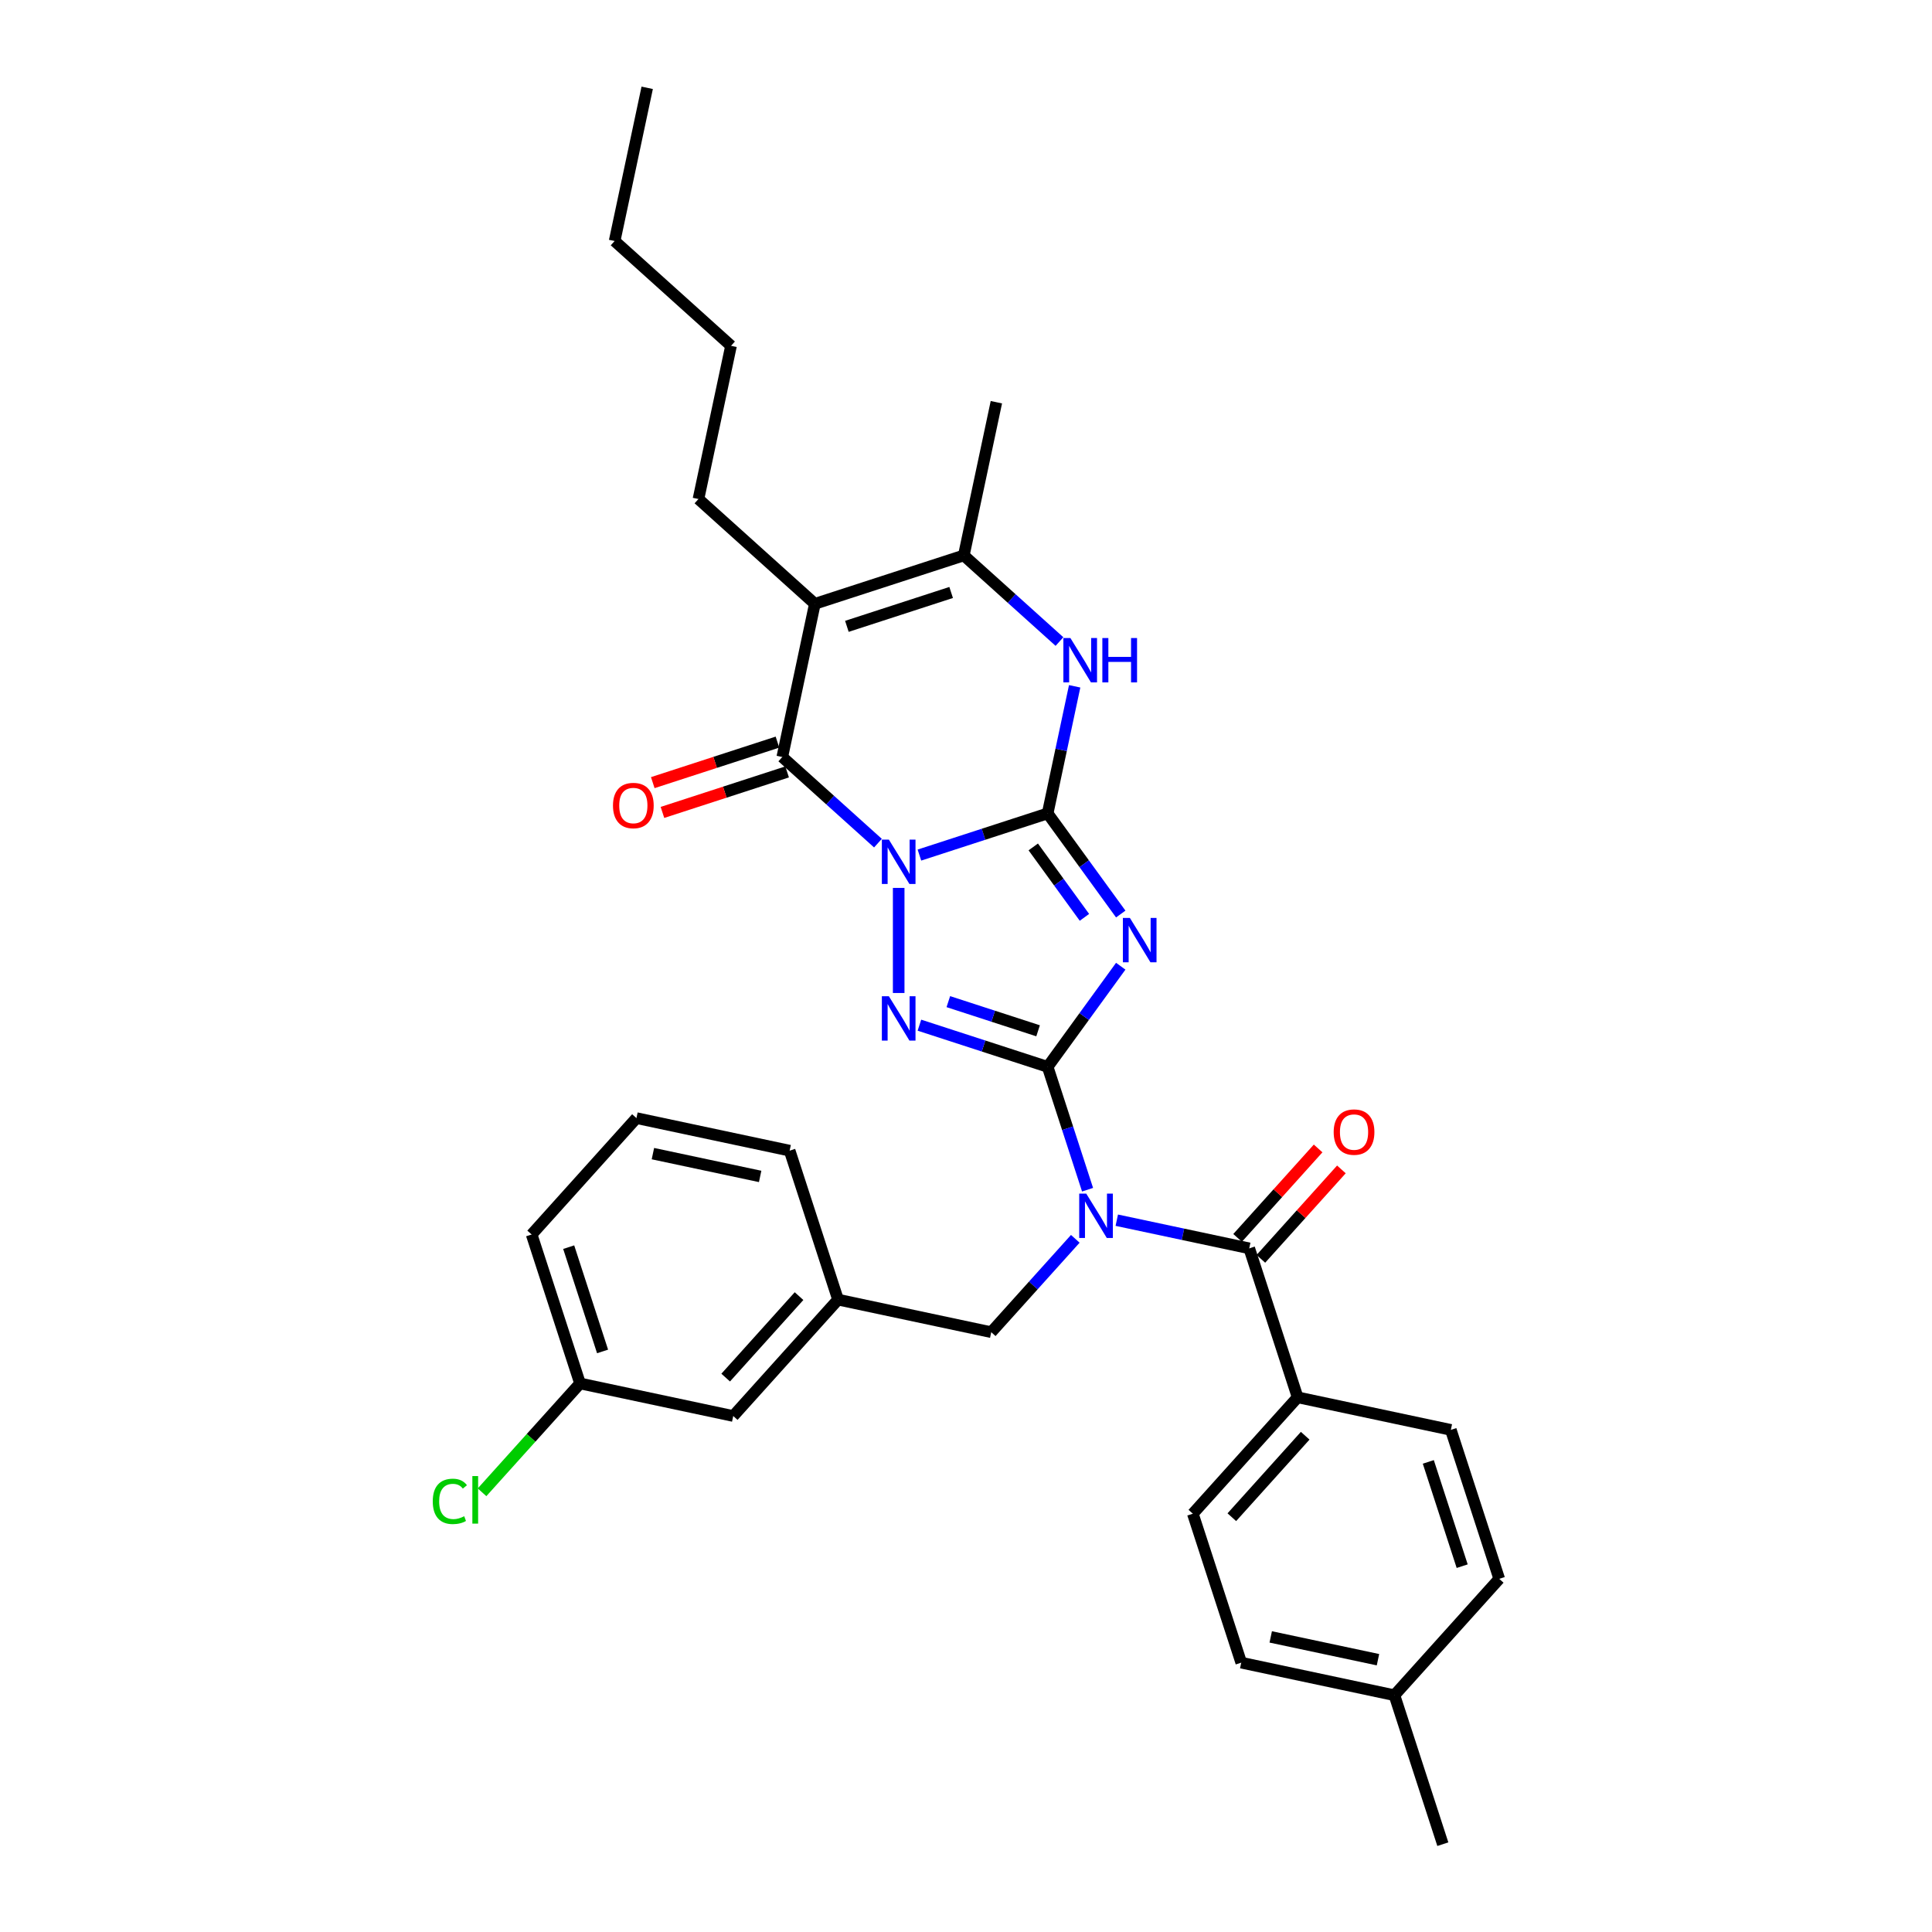 <?xml version='1.0' encoding='iso-8859-1'?>
<svg version='1.1' baseProfile='full'
              xmlns='http://www.w3.org/2000/svg'
                      xmlns:rdkit='http://www.rdkit.org/xml'
                      xmlns:xlink='http://www.w3.org/1999/xlink'
                  xml:space='preserve'
width='1000px' height='1000px' viewBox='0 0 1000 1000'>
<!-- END OF HEADER -->
<rect style='opacity:1.0;fill:#FFFFFF;stroke:none' width='1000' height='1000' x='0' y='0'> </rect>
<path class='bond-0' d='M 475.891,442.588 L 509.074,431.806' style='fill:none;fill-rule:evenodd;stroke:#0000FF;stroke-width:6px;stroke-linecap:butt;stroke-linejoin:miter;stroke-opacity:1' />
<path class='bond-0' d='M 509.074,431.806 L 542.257,421.024' style='fill:none;fill-rule:evenodd;stroke:#000000;stroke-width:6px;stroke-linecap:butt;stroke-linejoin:miter;stroke-opacity:1' />
<path class='bond-3' d='M 465.158,459.581 L 465.158,513.974' style='fill:none;fill-rule:evenodd;stroke:#0000FF;stroke-width:6px;stroke-linecap:butt;stroke-linejoin:miter;stroke-opacity:1' />
<path class='bond-4' d='M 454.424,436.411 L 429.669,414.121' style='fill:none;fill-rule:evenodd;stroke:#0000FF;stroke-width:6px;stroke-linecap:butt;stroke-linejoin:miter;stroke-opacity:1' />
<path class='bond-4' d='M 429.669,414.121 L 404.913,391.831' style='fill:none;fill-rule:evenodd;stroke:#000000;stroke-width:6px;stroke-linecap:butt;stroke-linejoin:miter;stroke-opacity:1' />
<path class='bond-2' d='M 542.257,421.024 L 561.176,447.063' style='fill:none;fill-rule:evenodd;stroke:#000000;stroke-width:6px;stroke-linecap:butt;stroke-linejoin:miter;stroke-opacity:1' />
<path class='bond-2' d='M 561.176,447.063 L 580.095,473.103' style='fill:none;fill-rule:evenodd;stroke:#0000FF;stroke-width:6px;stroke-linecap:butt;stroke-linejoin:miter;stroke-opacity:1' />
<path class='bond-2' d='M 534.816,438.366 L 548.059,456.593' style='fill:none;fill-rule:evenodd;stroke:#000000;stroke-width:6px;stroke-linecap:butt;stroke-linejoin:miter;stroke-opacity:1' />
<path class='bond-2' d='M 548.059,456.593 L 561.302,474.821' style='fill:none;fill-rule:evenodd;stroke:#0000FF;stroke-width:6px;stroke-linecap:butt;stroke-linejoin:miter;stroke-opacity:1' />
<path class='bond-7' d='M 542.257,421.024 L 549.249,388.129' style='fill:none;fill-rule:evenodd;stroke:#000000;stroke-width:6px;stroke-linecap:butt;stroke-linejoin:miter;stroke-opacity:1' />
<path class='bond-7' d='M 549.249,388.129 L 556.241,355.234' style='fill:none;fill-rule:evenodd;stroke:#0000FF;stroke-width:6px;stroke-linecap:butt;stroke-linejoin:miter;stroke-opacity:1' />
<path class='bond-1' d='M 542.257,552.193 L 509.074,541.412' style='fill:none;fill-rule:evenodd;stroke:#000000;stroke-width:6px;stroke-linecap:butt;stroke-linejoin:miter;stroke-opacity:1' />
<path class='bond-1' d='M 509.074,541.412 L 475.891,530.63' style='fill:none;fill-rule:evenodd;stroke:#0000FF;stroke-width:6px;stroke-linecap:butt;stroke-linejoin:miter;stroke-opacity:1' />
<path class='bond-1' d='M 537.313,533.539 L 514.084,525.992' style='fill:none;fill-rule:evenodd;stroke:#000000;stroke-width:6px;stroke-linecap:butt;stroke-linejoin:miter;stroke-opacity:1' />
<path class='bond-1' d='M 514.084,525.992 L 490.856,518.444' style='fill:none;fill-rule:evenodd;stroke:#0000FF;stroke-width:6px;stroke-linecap:butt;stroke-linejoin:miter;stroke-opacity:1' />
<path class='bond-5' d='M 542.257,552.193 L 552.589,583.99' style='fill:none;fill-rule:evenodd;stroke:#000000;stroke-width:6px;stroke-linecap:butt;stroke-linejoin:miter;stroke-opacity:1' />
<path class='bond-5' d='M 552.589,583.99 L 562.92,615.787' style='fill:none;fill-rule:evenodd;stroke:#0000FF;stroke-width:6px;stroke-linecap:butt;stroke-linejoin:miter;stroke-opacity:1' />
<path class='bond-32' d='M 542.257,552.193 L 561.176,526.154' style='fill:none;fill-rule:evenodd;stroke:#000000;stroke-width:6px;stroke-linecap:butt;stroke-linejoin:miter;stroke-opacity:1' />
<path class='bond-32' d='M 561.176,526.154 L 580.095,500.114' style='fill:none;fill-rule:evenodd;stroke:#0000FF;stroke-width:6px;stroke-linecap:butt;stroke-linejoin:miter;stroke-opacity:1' />
<path class='bond-6' d='M 404.913,391.831 L 421.768,312.535' style='fill:none;fill-rule:evenodd;stroke:#000000;stroke-width:6px;stroke-linecap:butt;stroke-linejoin:miter;stroke-opacity:1' />
<path class='bond-12' d='M 402.408,384.121 L 370.141,394.605' style='fill:none;fill-rule:evenodd;stroke:#000000;stroke-width:6px;stroke-linecap:butt;stroke-linejoin:miter;stroke-opacity:1' />
<path class='bond-12' d='M 370.141,394.605 L 337.874,405.089' style='fill:none;fill-rule:evenodd;stroke:#FF0000;stroke-width:6px;stroke-linecap:butt;stroke-linejoin:miter;stroke-opacity:1' />
<path class='bond-12' d='M 407.418,399.54 L 375.151,410.025' style='fill:none;fill-rule:evenodd;stroke:#000000;stroke-width:6px;stroke-linecap:butt;stroke-linejoin:miter;stroke-opacity:1' />
<path class='bond-12' d='M 375.151,410.025 L 342.884,420.509' style='fill:none;fill-rule:evenodd;stroke:#FF0000;stroke-width:6px;stroke-linecap:butt;stroke-linejoin:miter;stroke-opacity:1' />
<path class='bond-9' d='M 578.042,631.574 L 612.323,638.861' style='fill:none;fill-rule:evenodd;stroke:#0000FF;stroke-width:6px;stroke-linecap:butt;stroke-linejoin:miter;stroke-opacity:1' />
<path class='bond-9' d='M 612.323,638.861 L 646.604,646.148' style='fill:none;fill-rule:evenodd;stroke:#000000;stroke-width:6px;stroke-linecap:butt;stroke-linejoin:miter;stroke-opacity:1' />
<path class='bond-10' d='M 556.575,641.213 L 534.819,665.375' style='fill:none;fill-rule:evenodd;stroke:#0000FF;stroke-width:6px;stroke-linecap:butt;stroke-linejoin:miter;stroke-opacity:1' />
<path class='bond-10' d='M 534.819,665.375 L 513.064,689.537' style='fill:none;fill-rule:evenodd;stroke:#000000;stroke-width:6px;stroke-linecap:butt;stroke-linejoin:miter;stroke-opacity:1' />
<path class='bond-8' d='M 421.768,312.535 L 498.867,287.484' style='fill:none;fill-rule:evenodd;stroke:#000000;stroke-width:6px;stroke-linecap:butt;stroke-linejoin:miter;stroke-opacity:1' />
<path class='bond-8' d='M 438.343,324.197 L 492.313,306.661' style='fill:none;fill-rule:evenodd;stroke:#000000;stroke-width:6px;stroke-linecap:butt;stroke-linejoin:miter;stroke-opacity:1' />
<path class='bond-17' d='M 421.768,312.535 L 361.523,258.29' style='fill:none;fill-rule:evenodd;stroke:#000000;stroke-width:6px;stroke-linecap:butt;stroke-linejoin:miter;stroke-opacity:1' />
<path class='bond-33' d='M 548.379,332.064 L 523.623,309.774' style='fill:none;fill-rule:evenodd;stroke:#0000FF;stroke-width:6px;stroke-linecap:butt;stroke-linejoin:miter;stroke-opacity:1' />
<path class='bond-33' d='M 523.623,309.774 L 498.867,287.484' style='fill:none;fill-rule:evenodd;stroke:#000000;stroke-width:6px;stroke-linecap:butt;stroke-linejoin:miter;stroke-opacity:1' />
<path class='bond-22' d='M 498.867,287.484 L 515.722,208.188' style='fill:none;fill-rule:evenodd;stroke:#000000;stroke-width:6px;stroke-linecap:butt;stroke-linejoin:miter;stroke-opacity:1' />
<path class='bond-11' d='M 646.604,646.148 L 671.655,723.247' style='fill:none;fill-rule:evenodd;stroke:#000000;stroke-width:6px;stroke-linecap:butt;stroke-linejoin:miter;stroke-opacity:1' />
<path class='bond-13' d='M 652.628,651.572 L 673.468,628.427' style='fill:none;fill-rule:evenodd;stroke:#000000;stroke-width:6px;stroke-linecap:butt;stroke-linejoin:miter;stroke-opacity:1' />
<path class='bond-13' d='M 673.468,628.427 L 694.308,605.283' style='fill:none;fill-rule:evenodd;stroke:#FF0000;stroke-width:6px;stroke-linecap:butt;stroke-linejoin:miter;stroke-opacity:1' />
<path class='bond-13' d='M 640.58,640.723 L 661.419,617.579' style='fill:none;fill-rule:evenodd;stroke:#000000;stroke-width:6px;stroke-linecap:butt;stroke-linejoin:miter;stroke-opacity:1' />
<path class='bond-13' d='M 661.419,617.579 L 682.259,594.434' style='fill:none;fill-rule:evenodd;stroke:#FF0000;stroke-width:6px;stroke-linecap:butt;stroke-linejoin:miter;stroke-opacity:1' />
<path class='bond-14' d='M 513.064,689.537 L 433.768,672.683' style='fill:none;fill-rule:evenodd;stroke:#000000;stroke-width:6px;stroke-linecap:butt;stroke-linejoin:miter;stroke-opacity:1' />
<path class='bond-15' d='M 671.655,723.247 L 617.411,783.492' style='fill:none;fill-rule:evenodd;stroke:#000000;stroke-width:6px;stroke-linecap:butt;stroke-linejoin:miter;stroke-opacity:1' />
<path class='bond-15' d='M 675.567,743.133 L 637.596,785.304' style='fill:none;fill-rule:evenodd;stroke:#000000;stroke-width:6px;stroke-linecap:butt;stroke-linejoin:miter;stroke-opacity:1' />
<path class='bond-16' d='M 671.655,723.247 L 750.951,740.102' style='fill:none;fill-rule:evenodd;stroke:#000000;stroke-width:6px;stroke-linecap:butt;stroke-linejoin:miter;stroke-opacity:1' />
<path class='bond-18' d='M 433.768,672.683 L 379.524,732.927' style='fill:none;fill-rule:evenodd;stroke:#000000;stroke-width:6px;stroke-linecap:butt;stroke-linejoin:miter;stroke-opacity:1' />
<path class='bond-18' d='M 413.583,670.87 L 375.611,713.042' style='fill:none;fill-rule:evenodd;stroke:#000000;stroke-width:6px;stroke-linecap:butt;stroke-linejoin:miter;stroke-opacity:1' />
<path class='bond-26' d='M 433.768,672.683 L 408.717,595.583' style='fill:none;fill-rule:evenodd;stroke:#000000;stroke-width:6px;stroke-linecap:butt;stroke-linejoin:miter;stroke-opacity:1' />
<path class='bond-21' d='M 617.411,783.492 L 642.462,860.591' style='fill:none;fill-rule:evenodd;stroke:#000000;stroke-width:6px;stroke-linecap:butt;stroke-linejoin:miter;stroke-opacity:1' />
<path class='bond-20' d='M 750.951,740.102 L 776.002,817.201' style='fill:none;fill-rule:evenodd;stroke:#000000;stroke-width:6px;stroke-linecap:butt;stroke-linejoin:miter;stroke-opacity:1' />
<path class='bond-20' d='M 739.289,756.677 L 756.824,810.647' style='fill:none;fill-rule:evenodd;stroke:#000000;stroke-width:6px;stroke-linecap:butt;stroke-linejoin:miter;stroke-opacity:1' />
<path class='bond-29' d='M 361.523,258.29 L 378.378,178.995' style='fill:none;fill-rule:evenodd;stroke:#000000;stroke-width:6px;stroke-linecap:butt;stroke-linejoin:miter;stroke-opacity:1' />
<path class='bond-19' d='M 379.524,732.927 L 300.228,716.072' style='fill:none;fill-rule:evenodd;stroke:#000000;stroke-width:6px;stroke-linecap:butt;stroke-linejoin:miter;stroke-opacity:1' />
<path class='bond-24' d='M 300.228,716.072 L 274.865,744.241' style='fill:none;fill-rule:evenodd;stroke:#000000;stroke-width:6px;stroke-linecap:butt;stroke-linejoin:miter;stroke-opacity:1' />
<path class='bond-24' d='M 274.865,744.241 L 249.502,772.41' style='fill:none;fill-rule:evenodd;stroke:#00CC00;stroke-width:6px;stroke-linecap:butt;stroke-linejoin:miter;stroke-opacity:1' />
<path class='bond-34' d='M 300.228,716.072 L 275.177,638.973' style='fill:none;fill-rule:evenodd;stroke:#000000;stroke-width:6px;stroke-linecap:butt;stroke-linejoin:miter;stroke-opacity:1' />
<path class='bond-34' d='M 311.89,699.497 L 294.354,645.528' style='fill:none;fill-rule:evenodd;stroke:#000000;stroke-width:6px;stroke-linecap:butt;stroke-linejoin:miter;stroke-opacity:1' />
<path class='bond-23' d='M 776.002,817.201 L 721.757,877.446' style='fill:none;fill-rule:evenodd;stroke:#000000;stroke-width:6px;stroke-linecap:butt;stroke-linejoin:miter;stroke-opacity:1' />
<path class='bond-35' d='M 642.462,860.591 L 721.757,877.446' style='fill:none;fill-rule:evenodd;stroke:#000000;stroke-width:6px;stroke-linecap:butt;stroke-linejoin:miter;stroke-opacity:1' />
<path class='bond-35' d='M 657.727,847.26 L 713.234,859.059' style='fill:none;fill-rule:evenodd;stroke:#000000;stroke-width:6px;stroke-linecap:butt;stroke-linejoin:miter;stroke-opacity:1' />
<path class='bond-28' d='M 721.757,877.446 L 746.809,954.545' style='fill:none;fill-rule:evenodd;stroke:#000000;stroke-width:6px;stroke-linecap:butt;stroke-linejoin:miter;stroke-opacity:1' />
<path class='bond-25' d='M 329.421,578.728 L 408.717,595.583' style='fill:none;fill-rule:evenodd;stroke:#000000;stroke-width:6px;stroke-linecap:butt;stroke-linejoin:miter;stroke-opacity:1' />
<path class='bond-25' d='M 337.945,597.116 L 393.452,608.914' style='fill:none;fill-rule:evenodd;stroke:#000000;stroke-width:6px;stroke-linecap:butt;stroke-linejoin:miter;stroke-opacity:1' />
<path class='bond-27' d='M 329.421,578.728 L 275.177,638.973' style='fill:none;fill-rule:evenodd;stroke:#000000;stroke-width:6px;stroke-linecap:butt;stroke-linejoin:miter;stroke-opacity:1' />
<path class='bond-30' d='M 378.378,178.995 L 318.133,124.75' style='fill:none;fill-rule:evenodd;stroke:#000000;stroke-width:6px;stroke-linecap:butt;stroke-linejoin:miter;stroke-opacity:1' />
<path class='bond-31' d='M 318.133,124.75 L 334.988,45.455' style='fill:none;fill-rule:evenodd;stroke:#000000;stroke-width:6px;stroke-linecap:butt;stroke-linejoin:miter;stroke-opacity:1' />
<path  class='atom-0' d='M 460.083 434.596
L 467.606 446.756
Q 468.352 447.956, 469.552 450.128
Q 470.751 452.301, 470.816 452.431
L 470.816 434.596
L 473.864 434.596
L 473.864 457.554
L 470.719 457.554
L 462.645 444.259
Q 461.704 442.703, 460.699 440.919
Q 459.726 439.136, 459.434 438.584
L 459.434 457.554
L 456.451 457.554
L 456.451 434.596
L 460.083 434.596
' fill='#0000FF'/>
<path  class='atom-3' d='M 584.833 475.13
L 592.356 487.29
Q 593.101 488.489, 594.301 490.662
Q 595.501 492.835, 595.566 492.964
L 595.566 475.13
L 598.614 475.13
L 598.614 498.088
L 595.469 498.088
L 587.394 484.793
Q 586.454 483.236, 585.449 481.453
Q 584.476 479.669, 584.184 479.118
L 584.184 498.088
L 581.201 498.088
L 581.201 475.13
L 584.833 475.13
' fill='#0000FF'/>
<path  class='atom-4' d='M 460.083 515.663
L 467.606 527.823
Q 468.352 529.023, 469.552 531.196
Q 470.751 533.368, 470.816 533.498
L 470.816 515.663
L 473.864 515.663
L 473.864 538.621
L 470.719 538.621
L 462.645 525.326
Q 461.704 523.77, 460.699 521.986
Q 459.726 520.203, 459.434 519.652
L 459.434 538.621
L 456.451 538.621
L 456.451 515.663
L 460.083 515.663
' fill='#0000FF'/>
<path  class='atom-6' d='M 562.234 617.814
L 569.757 629.974
Q 570.502 631.174, 571.702 633.346
Q 572.902 635.519, 572.967 635.648
L 572.967 617.814
L 576.015 617.814
L 576.015 640.772
L 572.87 640.772
L 564.795 627.477
Q 563.855 625.92, 562.85 624.137
Q 561.877 622.353, 561.585 621.802
L 561.585 640.772
L 558.602 640.772
L 558.602 617.814
L 562.234 617.814
' fill='#0000FF'/>
<path  class='atom-8' d='M 554.037 330.249
L 561.56 342.409
Q 562.306 343.609, 563.506 345.782
Q 564.706 347.954, 564.771 348.084
L 564.771 330.249
L 567.819 330.249
L 567.819 353.207
L 564.673 353.207
L 556.599 339.912
Q 555.659 338.356, 554.653 336.572
Q 553.681 334.789, 553.389 334.238
L 553.389 353.207
L 550.405 353.207
L 550.405 330.249
L 554.037 330.249
' fill='#0000FF'/>
<path  class='atom-8' d='M 570.575 330.249
L 573.688 330.249
L 573.688 340.01
L 585.426 340.01
L 585.426 330.249
L 588.539 330.249
L 588.539 353.207
L 585.426 353.207
L 585.426 342.604
L 573.688 342.604
L 573.688 353.207
L 570.575 353.207
L 570.575 330.249
' fill='#0000FF'/>
<path  class='atom-13' d='M 317.275 416.947
Q 317.275 411.434, 319.999 408.353
Q 322.723 405.273, 327.814 405.273
Q 332.905 405.273, 335.629 408.353
Q 338.352 411.434, 338.352 416.947
Q 338.352 422.524, 335.596 425.702
Q 332.84 428.847, 327.814 428.847
Q 322.755 428.847, 319.999 425.702
Q 317.275 422.556, 317.275 416.947
M 327.814 426.253
Q 331.316 426.253, 333.197 423.918
Q 335.11 421.551, 335.11 416.947
Q 335.11 412.439, 333.197 410.169
Q 331.316 407.867, 327.814 407.867
Q 324.312 407.867, 322.398 410.137
Q 320.518 412.407, 320.518 416.947
Q 320.518 421.584, 322.398 423.918
Q 324.312 426.253, 327.814 426.253
' fill='#FF0000'/>
<path  class='atom-14' d='M 690.31 585.968
Q 690.31 580.455, 693.034 577.375
Q 695.758 574.294, 700.849 574.294
Q 705.94 574.294, 708.663 577.375
Q 711.387 580.455, 711.387 585.968
Q 711.387 591.545, 708.631 594.723
Q 705.875 597.869, 700.849 597.869
Q 695.79 597.869, 693.034 594.723
Q 690.31 591.578, 690.31 585.968
M 700.849 595.274
Q 704.351 595.274, 706.231 592.94
Q 708.145 590.572, 708.145 585.968
Q 708.145 581.461, 706.231 579.191
Q 704.351 576.888, 700.849 576.888
Q 697.346 576.888, 695.433 579.158
Q 693.552 581.428, 693.552 585.968
Q 693.552 590.605, 695.433 592.94
Q 697.346 595.274, 700.849 595.274
' fill='#FF0000'/>
<path  class='atom-25' d='M 223.998 777.112
Q 223.998 771.404, 226.657 768.421
Q 229.349 765.405, 234.44 765.405
Q 239.174 765.405, 241.703 768.745
L 239.563 770.497
Q 237.715 768.064, 234.44 768.064
Q 230.97 768.064, 229.122 770.399
Q 227.306 772.702, 227.306 777.112
Q 227.306 781.651, 229.186 783.986
Q 231.1 786.321, 234.796 786.321
Q 237.326 786.321, 240.276 784.797
L 241.184 787.229
Q 239.985 788.007, 238.169 788.461
Q 236.353 788.915, 234.342 788.915
Q 229.349 788.915, 226.657 785.867
Q 223.998 782.819, 223.998 777.112
' fill='#00CC00'/>
<path  class='atom-25' d='M 244.492 764.011
L 247.475 764.011
L 247.475 788.623
L 244.492 788.623
L 244.492 764.011
' fill='#00CC00'/>
</svg>
